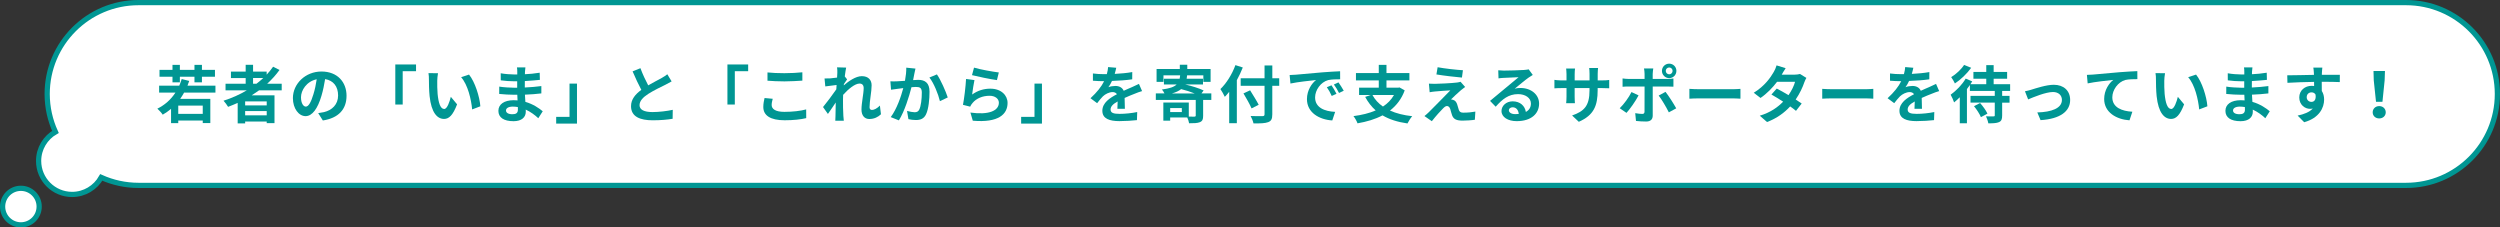 <?xml version="1.0" encoding="UTF-8"?><svg id="_レイヤー_2" xmlns="http://www.w3.org/2000/svg" viewBox="0 0 957.48 87.11"><rect x="0" y="0" width="957.48" height="87.11" fill="#333333" stroke="none"/><defs><style>.cls-1{fill:#009693;}.cls-2{fill:#fff;stroke:#009693;stroke-miterlimit:10;stroke-width:2px;}</style></defs><g id="_レイヤー_1-2"><g><g><path class="cls-2" d="M921.48,1H53.07c-19.33,0-35,15.67-35,35h0c0,5.18,1.14,10.1,3.16,14.52-3.85,2.22-6.44,6.36-6.44,11.12,0,7.09,5.75,12.83,12.83,12.83,4.79,0,8.96-2.63,11.17-6.52,4.36,1.95,9.2,3.05,14.29,3.05H921.48c19.33,0,35-15.67,35-35h0c0-19.33-15.67-35-35-35Z"/><path class="cls-2" d="M8,72.12c-3.87,0-7,3.13-7,7,0,3.87,3.13,7,7,7s7-3.13,7-7c0-3.87-3.13-7-7-7Z"/></g><g><path class="cls-1" d="M70.52,35.45c-.48,.86-.98,1.66-1.51,2.42h11.54v9.26h-2.9v-.98h-9.38v1.01h-2.76v-5.47c-1.01,.84-2.04,1.58-3.19,2.23-.38-.6-1.44-1.78-2.06-2.3,2.88-1.42,5.21-3.5,6.94-6.17h-6.26v-2.64h7.71c.36-.82,.67-1.66,.94-2.54l2.88,.72c-.22,.62-.43,1.22-.67,1.82h10.71v2.64h-11.95Zm-4.46-6.07h-4.97v-2.62h4.97v-1.92h2.83v1.92h5.59v-1.92h2.86v1.92h4.99v2.62h-4.99v2.14h-2.86v-2.14h-5.59v2.14h-2.83v-2.14Zm11.59,11.07h-9.38v3.17h9.38v-3.17Z"/><path class="cls-1" d="M99.25,34.58c-.94,.67-1.85,1.3-2.83,1.92h8.71v10.66h-2.98v-.62h-8.26v.72h-2.86v-7.85c-1.2,.53-2.45,1.06-3.67,1.51-.36-.62-1.2-1.78-1.75-2.35,3.14-.98,6.17-2.35,8.93-3.98h-8.16v-2.52h7.71v-2.18h-5.64v-2.47h5.64v-2.59h2.83v2.59h5.21v1.18c.91-.98,1.73-1.99,2.47-3.05l2.45,1.25c-1.37,1.9-2.98,3.67-4.73,5.28h5.57v2.52h-8.64Zm2.9,4.25h-8.26v1.54h8.26v-1.54Zm0,5.33v-1.63h-8.26v1.63h8.26Zm-5.23-12.1h1.32c.91-.7,1.78-1.42,2.59-2.18h-3.91v2.18Z"/><path class="cls-1" d="M121.88,43.32c.91-.12,1.58-.24,2.21-.38,3.05-.72,5.4-2.9,5.4-6.36s-1.78-5.74-4.97-6.29c-.34,2.02-.74,4.22-1.42,6.46-1.42,4.8-3.48,7.73-6.07,7.73s-4.85-2.9-4.85-6.91c0-5.47,4.78-10.18,10.94-10.18s9.6,4.1,9.6,9.29-3.07,8.54-9.07,9.46l-1.78-2.81Zm-1.85-7.2c.55-1.75,.98-3.79,1.27-5.76-3.94,.82-6.02,4.27-6.02,6.89,0,2.4,.96,3.58,1.85,3.58,.98,0,1.94-1.49,2.9-4.7Z"/><path class="cls-1" d="M151.4,24.69h7.94v2.59h-5.11v12.75h-2.83v-15.34Z"/><path class="cls-1" d="M167.46,30.94c-.02,1.54,0,3.34,.14,5.04,.34,3.43,1.06,5.76,2.54,5.76,1.13,0,2.06-2.78,2.52-4.66l2.4,2.88c-1.58,4.13-3.07,5.59-4.99,5.59-2.59,0-4.87-2.35-5.54-8.74-.22-2.18-.26-4.94-.26-6.41,0-.67-.02-1.68-.17-2.4l3.65,.05c-.17,.84-.29,2.23-.29,2.88Zm16.51,9.77l-3.14,1.2c-.36-3.82-1.63-9.41-4.22-12.34l3.02-1.01c2.26,2.76,4.08,8.5,4.34,12.14Z"/><path class="cls-1" d="M206.15,45.27c-1.27-1.2-2.9-2.42-4.8-3.29,.02,.31,.02,.6,.02,.84,0,2.04-1.54,3.6-4.68,3.6-3.79,0-5.81-1.44-5.81-3.96s2.21-4.08,5.88-4.08c.5,0,.98,.02,1.46,.07-.05-.72-.07-1.46-.1-2.16h-1.22c-1.39,0-4.13-.12-5.71-.31l.02-2.81c1.37,.26,4.46,.43,5.74,.43h1.13v-2.47h-1.13c-1.51,0-3.79-.14-5.16-.36l-.02-2.71c1.49,.29,3.7,.46,5.16,.46h1.18v-1.08c0-.43-.02-1.18-.12-1.63h3.24c-.07,.48-.14,1.08-.17,1.68l-.02,.94c1.85-.07,3.6-.26,5.66-.58l.07,2.74c-1.56,.14-3.48,.34-5.76,.46l-.02,2.47c2.4-.1,4.39-.31,6.34-.55v2.81c-2.14,.24-3.98,.41-6.29,.48,.05,.89,.1,1.85,.17,2.76,3,.86,5.28,2.45,6.65,3.6l-1.7,2.66Zm-7.83-4.27c-.62-.1-1.27-.17-1.94-.17-1.68,0-2.59,.65-2.59,1.46,0,.89,.84,1.46,2.47,1.46,1.27,0,2.09-.38,2.09-1.75,0-.26,0-.6-.02-1.01Z"/><path class="cls-1" d="M220.98,47.35h-7.97v-2.59h5.11v-12.75h2.86v15.34Z"/><path class="cls-1" d="M257.22,31.18c-.72,.43-1.49,.84-2.35,1.27-1.49,.74-4.46,2.14-6.62,3.53-1.99,1.3-3.31,2.66-3.31,4.32s1.66,2.62,4.94,2.62c2.45,0,5.67-.38,7.78-.86l-.05,3.43c-2.02,.34-4.54,.58-7.63,.58-4.73,0-8.3-1.32-8.3-5.4,0-2.64,1.66-4.58,3.94-6.26-1.1-2.04-2.26-4.56-3.34-7.08l3-1.22c.91,2.47,2.02,4.75,2.98,6.58,1.94-1.13,4.01-2.18,5.14-2.81,.89-.53,1.58-.94,2.18-1.44l1.66,2.76Z"/><path class="cls-1" d="M278.6,24.69h7.94v2.59h-5.11v12.75h-2.83v-15.34Z"/><path class="cls-1" d="M295.95,37.82c-.22,.86-.41,1.61-.41,2.4,0,1.51,1.44,2.62,4.87,2.62,3.22,0,6.24-.36,8.35-.94l.02,3.34c-2.06,.5-4.92,.82-8.26,.82-5.45,0-8.18-1.82-8.18-5.09,0-1.39,.29-2.54,.48-3.43l3.12,.29Zm-2.02-10.08c1.78,.19,3.98,.29,6.48,.29,2.35,0,5.06-.14,6.89-.34v3.19c-1.66,.12-4.61,.29-6.86,.29-2.5,0-4.56-.12-6.5-.26v-3.17Z"/><path class="cls-1" d="M337.38,43.78c-1.08,1.03-2.54,1.8-4.46,1.8-1.78,0-2.98-1.32-2.98-3.6,0-2.59,.84-6.07,.84-8.23,0-1.18-.6-1.75-1.58-1.75-1.78,0-4.37,2.18-6.29,4.32-.02,.67-.05,1.32-.05,1.92,0,1.94,0,3.94,.14,6.17,.02,.43,.12,1.3,.17,1.82h-3.26c.05-.5,.07-1.37,.07-1.75,.05-1.85,.05-3.22,.1-5.23-1.03,1.51-2.18,3.26-3,4.39l-1.87-2.64c1.34-1.63,3.74-4.8,5.09-6.79l.1-1.66c-1.15,.14-2.98,.38-4.32,.55l-.29-3.05c.67,.02,1.22,.02,2.06-.02,.7-.05,1.73-.17,2.74-.31,.05-.89,.1-1.56,.1-1.82,0-.67,.02-1.39-.1-2.11l3.48,.1c-.14,.67-.34,1.9-.53,3.38l.89,1.13c-.31,.41-.82,1.18-1.22,1.8,0,.17-.02,.34-.05,.5,1.87-1.63,4.61-3.53,6.91-3.53,2.54,0,3.75,1.51,3.75,3.5,0,2.47-.79,5.95-.79,8.42,0,.62,.31,1.03,.91,1.03,.86,0,1.99-.6,3.05-1.68l.41,3.34Z"/><path class="cls-1" d="M350.62,26.26c-.14,.62-.31,1.37-.43,1.97-.12,.72-.31,1.58-.48,2.45,.79-.05,1.51-.1,1.99-.1,2.52,0,4.3,1.13,4.3,4.54,0,2.81-.34,6.6-1.34,8.67-.79,1.66-2.11,2.18-3.91,2.18-.91,0-2.04-.14-2.83-.34l-.53-3.14c.91,.26,2.28,.5,2.9,.5,.79,0,1.42-.24,1.78-1.03,.67-1.32,.98-4.15,.98-6.5,0-1.9-.82-2.16-2.33-2.16-.38,0-.96,.05-1.63,.1-.91,3.6-2.64,9.19-4.82,12.7l-3.12-1.25c2.33-3.12,3.94-7.87,4.8-11.11-.84,.1-1.58,.19-2.04,.26-.67,.07-1.9,.24-2.64,.36l-.26-3.22c.86,.07,1.66,.02,2.52,0,.74-.02,1.87-.1,3.07-.19,.34-1.82,.53-3.55,.5-5.04l3.53,.36Zm8.21,2.23c1.44,2.04,3.43,6.58,4.15,8.83l-3,1.42c-.62-2.64-2.33-6.94-4.03-9.05l2.88-1.2Z"/><path class="cls-1" d="M372.3,36.22c2.16-1.56,4.51-2.26,6.99-2.26,4.18,0,6.6,2.57,6.6,5.45,0,4.34-3.43,7.68-13.32,6.82l-.91-3.12c7.13,1.01,10.9-.74,10.9-3.77,0-1.54-1.46-2.66-3.55-2.66-2.69,0-5.06,.98-6.55,2.78-.43,.53-.7,.91-.89,1.39l-2.76-.7c.46-2.33,1.03-6.96,1.18-9.91l3.22,.43c-.31,1.32-.72,4.18-.89,5.54Zm.74-10.32c2.26,.7,7.42,1.61,9.5,1.85l-.72,2.93c-2.4-.31-7.71-1.42-9.55-1.9l.77-2.88Z"/><path class="cls-1" d="M399.06,47.35h-7.97v-2.59h5.11v-12.75h2.86v15.34Z"/><path class="cls-1" d="M427.95,41.69c.05-.7,.07-1.8,.1-2.83-1.75,.96-2.71,1.9-2.71,3.07,0,1.32,1.13,1.68,3.46,1.68,2.02,0,4.66-.26,6.74-.7l-.1,3.1c-1.58,.19-4.49,.38-6.72,.38-3.72,0-6.53-.89-6.53-3.96s2.88-4.94,5.59-6.34c-.38-.6-1.01-.82-1.66-.82-1.34,0-2.81,.77-3.72,1.63-.72,.72-1.39,1.58-2.21,2.62l-2.54-1.9c2.5-2.3,4.18-4.42,5.23-6.53h-.29c-.96,0-2.71-.05-4.01-.17v-2.78c1.2,.19,2.98,.26,4.18,.26h1.15c.29-1.08,.46-2.04,.48-2.71l3.12,.26c-.12,.58-.29,1.39-.58,2.35,2.23-.12,4.63-.31,6.72-.7l-.02,2.78c-2.28,.34-5.21,.53-7.75,.62-.38,.84-.86,1.7-1.37,2.4,.62-.31,1.9-.48,2.69-.48,1.44,0,2.64,.62,3.17,1.85,1.22-.58,2.23-.98,3.22-1.42,.91-.41,1.75-.82,2.62-1.22l1.2,2.76c-.77,.19-2.02,.67-2.83,1.01-1.06,.41-2.4,.94-3.86,1.61,.02,1.32,.07,3.07,.1,4.15h-2.86Z"/><path class="cls-1" d="M463.93,38.28h-3.14v6.07c0,1.37-.26,2.04-1.27,2.45-.94,.38-2.3,.41-4.1,.41-.1-.65-.38-1.51-.7-2.21h-6.55v1.22h-2.62v-6.96h9.75v5.4c.96,.02,1.87,.02,2.18,.02,.36-.05,.48-.12,.48-.41v-6h-15.29v-2.5h3.31c-.26-.55-.67-1.15-.98-1.49,2.98-.38,4.66-.98,5.64-1.92h-4.87v-2.21h6.02c.1-.41,.14-.84,.19-1.3h-6.38v2.5h-2.64v-4.92h8.9v-1.63h2.86v1.63h8.93v4.92h-2.78v-2.5h-6.22c-.05,.46-.1,.89-.17,1.3h6.26v2.21h-6.79c2.42,.55,5.4,1.49,7.03,2.28l-.82,1.13h3.77v2.5Zm-11.3,3.1h-4.46v1.54h4.46v-1.54Zm4.92-5.59c-1.56-.62-3.48-1.25-5.18-1.66-.84,.67-1.97,1.22-3.53,1.66h8.71Z"/><path class="cls-1" d="M475.98,25.85c-.65,1.61-1.39,3.24-2.28,4.85v16.49h-2.93v-12.02c-.55,.7-1.13,1.34-1.68,1.92-.31-.7-1.18-2.28-1.68-2.98,2.28-2.18,4.46-5.64,5.74-9.17l2.83,.91Zm13.94,7.01h-2.64v10.9c0,1.85-.43,2.59-1.58,3.02-1.18,.46-2.98,.5-5.62,.48-.17-.82-.67-2.09-1.1-2.83,1.85,.07,3.96,.07,4.51,.05,.6,0,.82-.19,.82-.72v-10.9h-9.14v-2.88h9.14v-4.9h2.98v4.9h2.64v2.88Zm-10.58,8.67c-.6-1.46-2.02-3.94-3.1-5.76l2.54-1.18c1.08,1.75,2.57,4.1,3.29,5.54l-2.74,1.39Z"/><path class="cls-1" d="M496.26,28.61c1.99-.17,5.93-.53,10.27-.91,2.45-.19,5.04-.34,6.72-.41l.02,3.07c-1.27,0-3.31,.02-4.58,.31-2.88,.77-5.02,3.84-5.02,6.65,0,3.91,3.65,5.33,7.68,5.52l-1.1,3.29c-4.99-.31-9.7-3-9.7-8.16,0-3.43,1.9-6.12,3.5-7.32-2.06,.22-7.06,.74-9.82,1.34l-.31-3.26c.96-.02,1.87-.07,2.33-.12Zm15.6,7.32l-1.82,.82c-.6-1.32-1.1-2.26-1.87-3.34l1.78-.74c.58,.86,1.46,2.3,1.92,3.26Zm2.78-1.18l-1.8,.86c-.65-1.3-1.2-2.18-1.97-3.24l1.75-.82c.6,.84,1.51,2.26,2.02,3.19Z"/><path class="cls-1" d="M537.99,34.61c-1.2,3.29-3.17,5.81-5.64,7.73,2.38,1.08,5.21,1.8,8.52,2.16-.6,.67-1.42,1.94-1.82,2.78-3.82-.55-6.98-1.56-9.55-3.1-2.81,1.49-6.07,2.45-9.58,3.05-.26-.77-1.01-2.11-1.56-2.76,3.14-.41,6.05-1.1,8.52-2.18-1.61-1.42-2.93-3.14-4.03-5.18l2.11-.72h-4.44v-2.81h7.54v-2.78h-8.74v-2.83h8.74v-3.12h2.95v3.12h8.78v2.83h-8.78v2.78h4.49l.5-.1,1.99,1.13Zm-12.36,1.78c.96,1.75,2.3,3.22,4.03,4.42,1.75-1.15,3.19-2.59,4.22-4.42h-8.26Z"/><path class="cls-1" d="M559.57,34.51c-1.08,.94-3.31,2.98-3.86,3.58,.22,0,.65,.07,.89,.19,.7,.22,1.13,.72,1.46,1.61,.22,.65,.43,1.56,.65,2.16,.22,.74,.74,1.1,1.68,1.1,1.82,0,3.46-.17,4.66-.41l-.19,3.12c-.98,.19-3.43,.34-4.66,.34-2.26,0-3.48-.48-4.06-2.04-.26-.7-.53-1.8-.7-2.4-.29-.84-.79-1.15-1.27-1.15s-.98,.38-1.54,.96c-.84,.84-2.62,2.76-4.25,4.85l-2.83-1.97c.43-.34,1.03-.84,1.66-1.46,1.22-1.25,6.07-6.07,8.26-8.38-1.68,.07-4.51,.31-5.88,.43-.82,.07-1.54,.19-2.04,.29l-.29-3.29c.55,.05,1.42,.07,2.28,.07,1.13,0,6.53-.24,8.5-.5,.43-.05,1.08-.19,1.34-.29l1.75,1.99c-.62,.43-1.13,.86-1.56,1.2Zm.72-7.61l-.38,2.81c-2.5-.22-6.94-.72-9.77-1.2l.46-2.76c2.66,.5,7.22,1.01,9.7,1.15Z"/><path class="cls-1" d="M587.05,28.68c-.58,.36-1.13,.72-1.66,1.08-1.27,.89-3.77,3-5.26,4.2,.79-.22,1.46-.26,2.23-.26,4.03,0,7.1,2.52,7.1,5.98,0,3.74-2.86,6.72-8.59,6.72-3.31,0-5.81-1.51-5.81-3.89,0-1.92,1.75-3.7,4.27-3.7,2.93,0,4.71,1.8,5.06,4.06,1.3-.7,1.94-1.8,1.94-3.24,0-2.14-2.16-3.58-4.92-3.58-3.65,0-6.02,1.94-8.57,4.82l-2.16-2.23c1.68-1.37,4.54-3.79,5.95-4.94,1.32-1.1,3.79-3.1,4.97-4.13-1.22,.02-4.49,.17-5.74,.26-.65,.02-1.39,.1-1.94,.19l-.1-3.1c.67,.07,1.49,.12,2.16,.12,1.25,0,6.34-.12,7.68-.24,.98-.07,1.54-.17,1.82-.24l1.54,2.11Zm-5.38,14.95c-.14-1.54-1.03-2.54-2.33-2.54-.89,0-1.46,.53-1.46,1.13,0,.89,1.01,1.49,2.4,1.49,.5,0,.96-.02,1.39-.07Z"/><path class="cls-1" d="M613.67,30.79c1.27,0,1.99-.05,2.64-.17v3.19c-.53-.05-1.37-.07-2.64-.07h-1.78v.79c0,5.95-1.44,9.58-7.22,12.12l-2.57-2.42c4.63-1.61,6.67-3.7,6.67-9.58v-.91h-5.69v3.26c0,1.06,.07,2.04,.1,2.52h-3.36c.07-.48,.14-1.44,.14-2.52v-3.26h-2.04c-1.2,0-2.06,.05-2.59,.1v-3.26c.43,.07,1.39,.22,2.59,.22h2.04v-2.38c0-.91-.1-1.7-.14-2.16h3.41c-.07,.46-.14,1.22-.14,2.18v2.35h5.69v-2.52c0-.96-.07-1.75-.14-2.23h3.41c-.05,.48-.14,1.27-.14,2.23v2.52h1.78Z"/><path class="cls-1" d="M627.56,36.53c-1.1,2.14-3.31,5.28-4.63,6.7l-2.59-1.78c1.61-1.54,3.53-4.18,4.51-6.19l2.71,1.27Zm5.42-3.41v11.16c0,1.39-.79,2.26-2.5,2.26-1.3,0-2.69-.07-3.91-.22l-.29-2.98c1.03,.19,2.09,.29,2.67,.29,.62,0,.86-.24,.89-.86,.02-.89,.02-8.5,.02-9.62v-.02h-6.1c-.72,0-1.66,.02-2.33,.1v-3.19c.72,.1,1.58,.19,2.33,.19h6.1v-1.92c0-.62-.12-1.68-.22-2.09h3.55c-.05,.34-.22,1.49-.22,2.09v1.92h5.59c.67,0,1.73-.07,2.35-.17v3.14c-.74-.05-1.68-.07-2.33-.07h-5.62Zm4.9,2.06c1.22,1.54,3.14,4.56,4.1,6.31l-2.83,1.54c-1.03-2.06-2.74-4.97-3.89-6.43l2.62-1.42Zm-1.37-8.04c0-1.54,1.25-2.76,2.78-2.76s2.76,1.22,2.76,2.76-1.22,2.78-2.76,2.78-2.78-1.25-2.78-2.78Zm1.46,0c0,.72,.58,1.32,1.32,1.32s1.3-.6,1.3-1.32-.58-1.3-1.3-1.3-1.32,.58-1.32,1.3Z"/><path class="cls-1" d="M647.02,34.03c.86,.07,2.62,.14,3.86,.14h12.89c1.1,0,2.18-.1,2.81-.14v3.77c-.58-.02-1.8-.12-2.81-.12h-12.89c-1.37,0-2.98,.05-3.86,.12v-3.77Z"/><path class="cls-1" d="M691.83,29.83c-.26,.46-.58,1.1-.79,1.7-.62,1.85-1.73,4.27-3.31,6.58,.89,.55,1.7,1.1,2.3,1.54l-2.18,2.81c-.58-.5-1.34-1.08-2.23-1.7-2.14,2.33-4.97,4.49-8.86,5.98l-2.78-2.42c4.25-1.3,6.96-3.34,8.95-5.38-1.63-1.06-3.26-2.04-4.49-2.74l2.04-2.28c1.27,.65,2.9,1.56,4.51,2.52,1.18-1.7,2.14-3.67,2.5-5.11h-6.89c-1.68,2.23-3.91,4.54-6.34,6.19l-2.59-1.99c4.22-2.59,6.46-5.88,7.66-7.97,.36-.58,.86-1.68,1.08-2.52l3.48,1.08c-.58,.84-1.2,1.94-1.49,2.45l-.02,.02h4.92c.74,0,1.56-.1,2.09-.26l2.45,1.51Z"/><path class="cls-1" d="M697.9,34.03c.86,.07,2.62,.14,3.86,.14h12.89c1.1,0,2.18-.1,2.81-.14v3.77c-.58-.02-1.8-.12-2.81-.12h-12.89c-1.37,0-2.98,.05-3.86,.12v-3.77Z"/><path class="cls-1" d="M733.23,41.69c.05-.7,.07-1.8,.1-2.83-1.75,.96-2.71,1.9-2.71,3.07,0,1.32,1.13,1.68,3.46,1.68,2.02,0,4.66-.26,6.74-.7l-.1,3.1c-1.58,.19-4.49,.38-6.72,.38-3.72,0-6.53-.89-6.53-3.96s2.88-4.94,5.59-6.34c-.38-.6-1.01-.82-1.66-.82-1.34,0-2.81,.77-3.72,1.63-.72,.72-1.39,1.58-2.21,2.62l-2.54-1.9c2.5-2.3,4.18-4.42,5.23-6.53h-.29c-.96,0-2.71-.05-4.01-.17v-2.78c1.2,.19,2.98,.26,4.18,.26h1.15c.29-1.08,.46-2.04,.48-2.71l3.12,.26c-.12,.58-.29,1.39-.58,2.35,2.23-.12,4.63-.31,6.72-.7l-.02,2.78c-2.28,.34-5.21,.53-7.75,.62-.38,.84-.86,1.7-1.37,2.4,.62-.31,1.9-.48,2.69-.48,1.44,0,2.64,.62,3.17,1.85,1.22-.58,2.23-.98,3.22-1.42,.91-.41,1.75-.82,2.62-1.22l1.2,2.76c-.77,.19-2.02,.67-2.83,1.01-1.06,.41-2.4,.94-3.86,1.61,.02,1.32,.07,3.07,.1,4.15h-2.86Z"/><path class="cls-1" d="M766.81,34.82v1.9h2.83v2.59h-2.83v4.9c0,1.44-.26,2.14-1.22,2.57-.94,.41-2.28,.46-4.08,.46-.12-.79-.53-1.92-.89-2.69,1.18,.05,2.5,.05,2.88,.02,.36,0,.48-.07,.48-.41v-4.85h-9.29v-2.59h9.29v-1.9h-9.53v-2.26c-.36,.5-.72,1.01-1.13,1.54v13.11h-2.74v-9.96c-.74,.74-1.46,1.39-2.18,1.97-.19-.65-.91-2.26-1.32-2.95,2.09-1.49,4.42-3.84,5.76-6.17l2.5,1.08c-.22,.34-.43,.7-.67,1.06h6.05v-2.09h-4.92v-2.59h4.92v-2.62h2.83v2.62h5.16v2.59h-5.16v2.09h6.31v2.59h-3.05Zm-11.86-8.86c-1.58,2.21-4.01,4.56-6.24,6-.29-.65-.96-1.8-1.42-2.42,1.9-1.13,3.96-3.1,4.94-4.68l2.71,1.1Zm3.41,13.49c1.08,1.22,2.3,2.9,2.81,4.08l-2.5,1.34c-.43-1.15-1.61-2.93-2.64-4.2l2.33-1.22Z"/><path class="cls-1" d="M778.07,34.32c1.61-.48,5.64-1.85,8.52-1.85,3.74,0,6.26,2.23,6.26,5.83,0,4.3-3.77,7.25-11.33,7.71l-1.25-2.95c5.4-.14,9.43-1.56,9.43-4.8,0-1.78-1.34-3.02-3.41-3.02-2.76,0-7.49,1.97-9.53,2.83l-1.22-3.12c.7-.12,1.8-.38,2.52-.62Z"/><path class="cls-1" d="M801.61,28.56c1.97-.19,5.9-.53,10.25-.91,2.45-.19,5.06-.34,6.72-.41l.02,3.07c-1.27,0-3.31,.02-4.58,.31-2.86,.77-5.02,3.84-5.02,6.65,0,3.91,3.67,5.3,7.68,5.52l-1.1,3.29c-4.99-.34-9.7-3.02-9.7-8.16,0-3.43,1.92-6.12,3.5-7.32-2.04,.22-7.06,.74-9.82,1.34l-.29-3.26c.94-.02,1.85-.07,2.33-.12Z"/><path class="cls-1" d="M828.9,30.94c-.02,1.54,0,3.34,.14,5.04,.34,3.43,1.06,5.76,2.54,5.76,1.13,0,2.06-2.78,2.52-4.66l2.4,2.88c-1.58,4.13-3.07,5.59-4.99,5.59-2.59,0-4.87-2.35-5.54-8.74-.22-2.18-.26-4.94-.26-6.41,0-.67-.02-1.68-.17-2.4l3.65,.05c-.17,.84-.29,2.23-.29,2.88Zm16.51,9.77l-3.14,1.2c-.36-3.82-1.63-9.41-4.22-12.34l3.02-1.01c2.26,2.76,4.08,8.5,4.34,12.14Z"/><path class="cls-1" d="M867.59,45.27c-1.27-1.2-2.9-2.42-4.8-3.29,.02,.31,.02,.6,.02,.84,0,2.04-1.54,3.6-4.68,3.6-3.79,0-5.81-1.44-5.81-3.96s2.21-4.08,5.88-4.08c.5,0,.98,.02,1.46,.07-.05-.72-.07-1.46-.1-2.16h-1.22c-1.39,0-4.13-.12-5.71-.31l.02-2.81c1.37,.26,4.46,.43,5.74,.43h1.13v-2.47h-1.13c-1.51,0-3.79-.14-5.16-.36l-.02-2.71c1.49,.29,3.7,.46,5.16,.46h1.18v-1.08c0-.43-.02-1.18-.12-1.63h3.24c-.07,.48-.14,1.08-.17,1.68l-.02,.94c1.85-.07,3.6-.26,5.66-.58l.07,2.74c-1.56,.14-3.48,.34-5.76,.46l-.02,2.47c2.4-.1,4.39-.31,6.34-.55v2.81c-2.14,.24-3.98,.41-6.29,.48,.05,.89,.1,1.85,.17,2.76,3,.86,5.28,2.45,6.65,3.6l-1.7,2.66Zm-7.83-4.27c-.62-.1-1.27-.17-1.94-.17-1.68,0-2.59,.65-2.59,1.46,0,.89,.84,1.46,2.47,1.46,1.27,0,2.09-.38,2.09-1.75,0-.26,0-.6-.02-1.01Z"/><path class="cls-1" d="M896.1,31.44c-1.44-.07-3.67-.12-6.89-.12,.02,1.2,.02,2.5,.02,3.53,.6,.89,.89,2.04,.89,3.29,0,3.1-1.82,7.03-7.63,8.67l-2.52-2.54c2.4-.5,4.49-1.3,5.81-2.71-.34,.07-.7,.12-1.08,.12-1.85,0-4.1-1.46-4.1-4.37,0-2.69,2.16-4.44,4.75-4.44,.34,0,.65,.02,.94,.07l-.02-1.58c-3.6,.05-7.27,.19-10.2,.36l-.07-2.88c2.71,0,7.03-.12,10.22-.17,0-.29,0-.55-.02-.72-.05-.77-.12-1.68-.22-2.06h3.46c-.07,.38-.14,1.66-.17,2.04,0,.19-.02,.43-.02,.72,2.4,0,5.64-.02,6.89,0l-.02,2.81Zm-10.83,7.58c.98,0,1.87-.74,1.56-2.81-.34-.58-.89-.84-1.56-.84-.91,0-1.82,.62-1.82,1.87,0,1.1,.89,1.78,1.82,1.78Z"/><path class="cls-1" d="M908.72,43.01c0-1.37,1.08-2.38,2.5-2.38s2.5,1.01,2.5,2.38-1.08,2.35-2.5,2.35-2.5-.96-2.5-2.35Zm.41-12.24l-.1-3.58h4.39l-.12,3.58-.84,8.21h-2.47l-.86-8.21Z"/></g></g></g></svg>